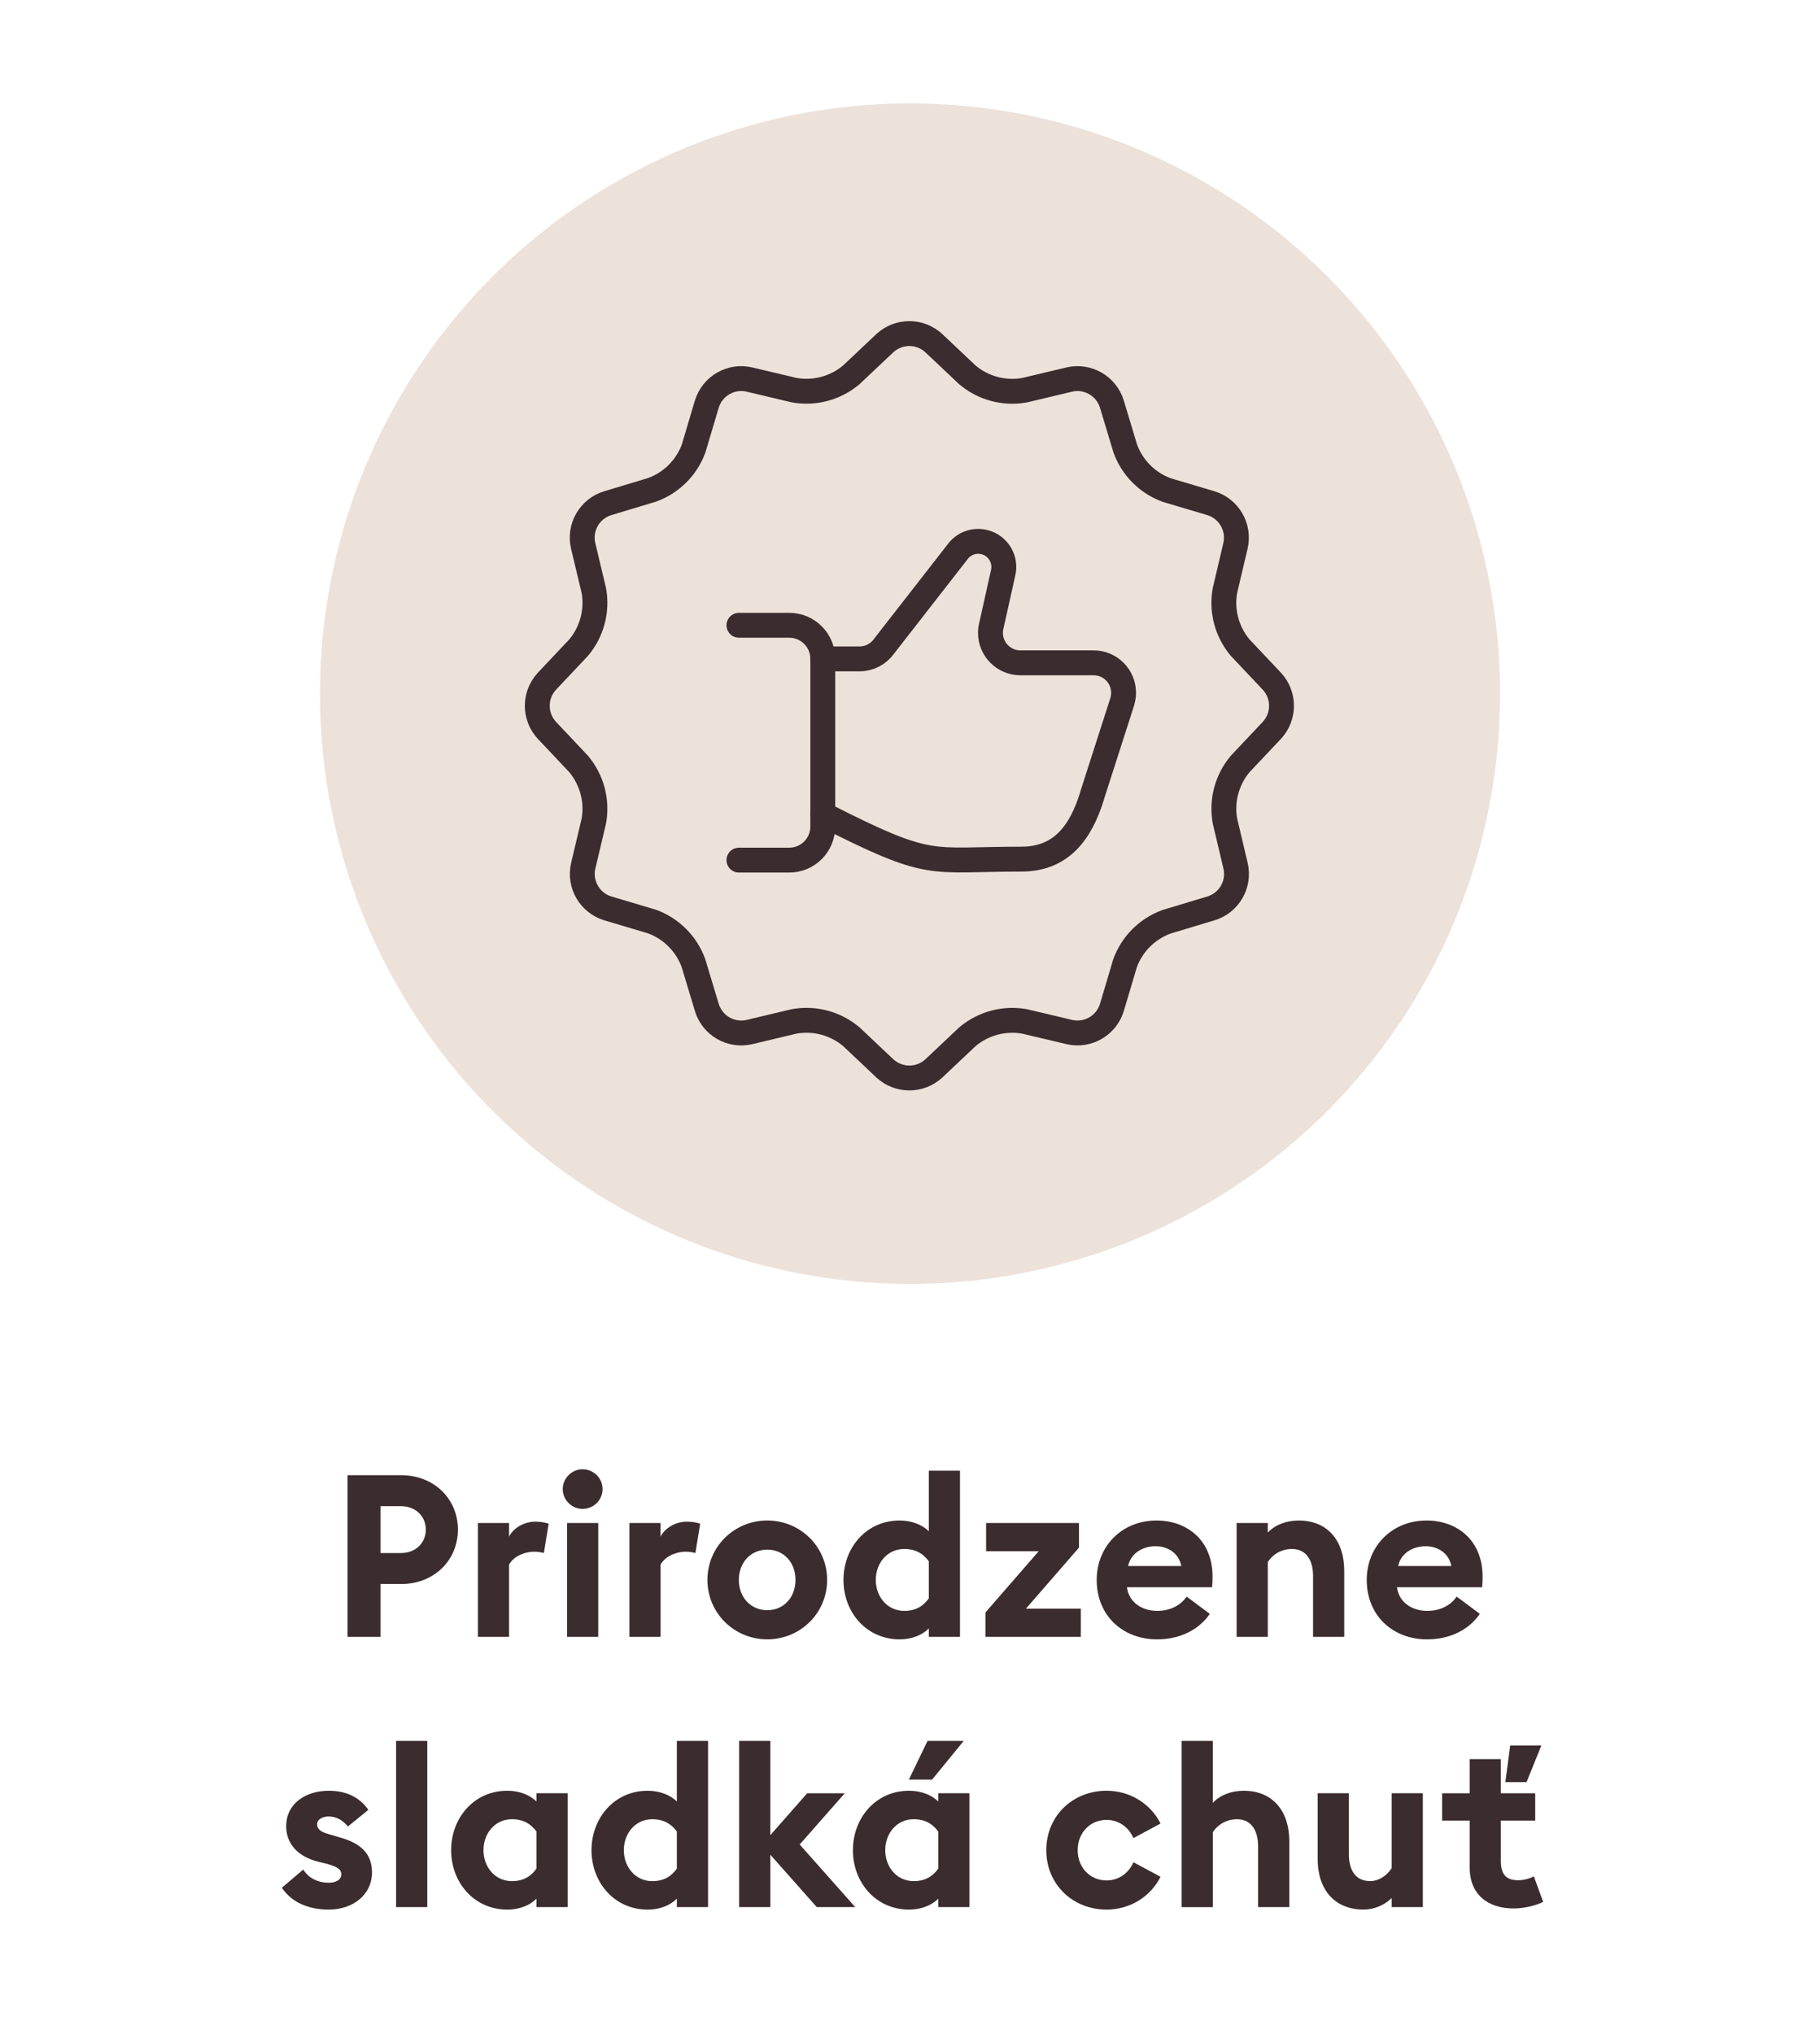 <?xml version="1.0" encoding="utf-8"?>
<!-- Generator: Adobe Illustrator 25.2.3, SVG Export Plug-In . SVG Version: 6.00 Build 0)  -->
<svg version="1.1" id="Vrstva_1" xmlns="http://www.w3.org/2000/svg" xmlns:xlink="http://www.w3.org/1999/xlink" x="0px" y="0px"
	 width="128px" height="143px" viewBox="0 0 128 143" style="enable-background:new 0 0 128 143;" xml:space="preserve">
<style type="text/css">
	.st0{fill:#EDE2DA;}
	.st1{fill:none;stroke:#3B2C2F;stroke-width:1.75;stroke-linecap:round;stroke-linejoin:round;}
	.st2{fill:#3B2C2F;}
</style>
<circle id="Ellipse_32_2_" class="st0" cx="64" cy="48.769" r="41.5"/>
<path class="st1" d="M89.461,47.906c0.889,0.97,0.889,2.459,0,3.429l-2.238,2.373
	c-0.935,1.111-1.328,2.58-1.073,4.01l0.752,3.175c0.286,1.286-0.461,2.576-1.719,2.967
	l-3.13,0.943c-1.366,0.492-2.441,1.567-2.934,2.932l-0.925,3.113
	c-0.394,1.256-1.684,2.002-2.969,1.715l-3.172-0.752
	c-1.43-0.254-2.898,0.139-4.01,1.073l-2.373,2.238c-0.97,0.889-2.459,0.889-3.429,0
	L59.868,72.882c-1.111-0.935-2.58-1.328-4.01-1.073l-3.175,0.755
	c-1.284,0.287-2.574-0.459-2.967-1.715l-0.943-3.13c-0.493-1.365-1.567-2.44-2.932-2.934
	l-3.113-0.925c-1.256-0.395-2.001-1.685-1.715-2.969l0.752-3.172
	c0.254-1.43-0.139-2.898-1.073-4.01l-2.238-2.373c-0.889-0.97-0.889-2.459,0-3.429
	l2.238-2.373c0.935-1.111,1.328-2.58,1.073-4.01l-0.757-3.175
	c-0.286-1.286,0.461-2.576,1.719-2.967l3.13-0.943c1.362-0.491,2.435-1.562,2.929-2.922
	l0.929-3.123c0.394-1.256,1.684-2.002,2.969-1.715l3.172,0.752
	c1.43,0.254,2.898-0.139,4.01-1.073l2.373-2.238c0.97-0.889,2.459-0.889,3.429,0
	l2.373,2.241c1.111,0.935,2.58,1.328,4.01,1.073l3.175-0.755
	c1.284-0.287,2.574,0.459,2.967,1.715l0.943,3.13c0.493,1.365,1.567,2.44,2.932,2.934
	l3.113,0.925c1.256,0.395,2.001,1.685,1.715,2.969l-0.748,3.172
	c-0.254,1.43,0.139,2.898,1.073,4.01L89.461,47.906z"/>
<path class="st1" d="M57.866,57.244c7.722,3.922,7.347,3.158,13.961,3.158
	c2.769,0,4.165-1.804,4.979-4.451v-0.017l2.123-6.604v-0.012
	c0.339-1.111-0.288-2.287-1.399-2.626c-0.199-0.061-0.407-0.092-0.615-0.091h-5.151
	c-1.163-0.001-2.106-0.945-2.105-2.108c0-0.18,0.023-0.36,0.069-0.534l0.811-3.637
	c0.254-0.962-0.32-1.948-1.282-2.202c-0.729-0.193-1.502,0.09-1.935,0.707l-5.146,6.604
	c-0.394,0.559-1.035,0.892-1.719,0.892h-2.594"/>
<path class="st1" d="M51.969,43.96h3.538c1.303,0,2.359,1.056,2.359,2.359v11.793
	c0,1.303-1.056,2.359-2.359,2.359h-3.538"/>
<g>
	<path class="st2" d="M32.205,107.54c0,2.161-1.681,3.825-3.986,3.825h-1.457v3.714h-2.321v-11.364
		h3.777C30.524,103.715,32.205,105.379,32.205,107.54z M29.947,107.54
		c0-0.929-0.704-1.648-1.76-1.648h-1.425v3.297h1.425
		C29.243,109.189,29.947,108.469,29.947,107.54z"/>
	<path class="st2" d="M33.609,107.077h2.193v0.96c0.272-0.576,1.024-1.057,1.856-1.057
		c0.4,0,0.752,0.08,0.929,0.145l-0.336,2.064c-0.096-0.032-0.352-0.096-0.672-0.096
		c-0.608,0-1.393,0.256-1.776,0.896v5.09h-2.193V107.077z"/>
	<path class="st2" d="M40.97,106.083c-0.752,0-1.393-0.624-1.393-1.393
		c0-0.768,0.64-1.392,1.393-1.392c0.784,0,1.408,0.624,1.408,1.392
		C42.378,105.459,41.754,106.083,40.97,106.083z M39.881,107.077h2.193v8.003h-2.193V107.077z"
		/>
	<path class="st2" d="M44.265,107.077h2.193v0.96c0.272-0.576,1.024-1.057,1.856-1.057
		c0.4,0,0.752,0.08,0.929,0.145l-0.336,2.064c-0.096-0.032-0.352-0.096-0.672-0.096
		c-0.608,0-1.393,0.256-1.776,0.896v5.09h-2.193V107.077z"/>
	<path class="st2" d="M53.962,115.255c-2.321,0-4.209-1.841-4.209-4.178s1.889-4.178,4.209-4.178
		c2.321,0,4.21,1.841,4.21,4.178S56.284,115.255,53.962,115.255z M53.962,113.206
		c1.152,0,1.985-0.896,1.985-2.129s-0.833-2.129-1.985-2.129s-2,0.896-2,2.129
		S52.81,113.206,53.962,113.206z"/>
	<path class="st2" d="M63.274,106.9c0.864,0,1.584,0.305,2.049,0.753v-4.258h2.193v11.685h-2.193
		v-0.592c-0.464,0.464-1.185,0.768-2.049,0.768c-2.369,0-3.954-1.937-3.954-4.178
		C59.321,108.837,60.905,106.9,63.274,106.9z M65.323,109.765
		c-0.368-0.496-0.88-0.864-1.729-0.864c-1.185,0-2.001,0.992-2.001,2.177
		s0.816,2.177,2.001,2.177c0.849,0,1.361-0.368,1.729-0.88V109.765z"/>
	<path class="st2" d="M69.305,113.367l3.746-4.306h-3.698v-1.984h6.531v1.729l-3.729,4.29h3.857
		v1.984h-6.707V113.367z"/>
	<path class="st2" d="M81.339,106.9c2.097,0,3.938,1.345,3.938,3.938c0,0.192,0,0.417-0.031,0.753
		h-5.987c0.129,1.072,1.073,1.664,2.129,1.664c0.993,0,1.713-0.464,2.065-1.008
		l1.633,1.217c-0.736,1.072-2.033,1.792-3.714,1.792c-2.385,0-4.241-1.648-4.241-4.178
		C77.13,108.709,78.906,106.9,81.339,106.9z M79.338,110.102h3.746
		c-0.192-0.945-0.992-1.393-1.809-1.393S79.547,109.125,79.338,110.102z"/>
	<path class="st2" d="M86.97,107.077h2.193v0.672c0.512-0.544,1.296-0.849,2.177-0.849
		c2.017,0,3.201,1.409,3.201,3.538v4.642h-2.193v-4.273c0-1.137-0.496-1.905-1.488-1.905
		c-0.736,0-1.36,0.385-1.696,0.912v5.267h-2.193V107.077z"/>
	<path class="st2" d="M100.331,106.9c2.097,0,3.938,1.345,3.938,3.938c0,0.192,0,0.417-0.031,0.753H98.25
		c0.129,1.072,1.073,1.664,2.129,1.664c0.993,0,1.713-0.464,2.065-1.008l1.633,1.217
		c-0.736,1.072-2.033,1.792-3.714,1.792c-2.385,0-4.241-1.648-4.241-4.178
		C96.122,108.709,97.898,106.9,100.331,106.9z M98.33,110.102h3.746
		c-0.192-0.945-0.992-1.393-1.809-1.393S98.539,109.125,98.33,110.102z"/>
	<path class="st2" d="M23.122,134.255c-1.409,0-2.609-0.496-3.297-1.536l1.504-1.28
		c0.352,0.592,1.024,0.928,1.793,0.928c0.448,0,0.88-0.176,0.88-0.576
		c0-0.336-0.192-0.528-1.073-0.769l-0.592-0.144c-1.473-0.384-2.241-1.329-2.209-2.562
		c0.032-1.473,1.312-2.417,3.009-2.417c1.216,0,2.161,0.465,2.769,1.345l-1.441,1.169
		c-0.368-0.465-0.832-0.704-1.36-0.704c-0.384,0-0.8,0.176-0.8,0.544
		c0,0.24,0.112,0.512,0.784,0.688l0.752,0.224c1.44,0.384,2.321,1.089,2.321,2.481
		C26.163,133.2,24.834,134.255,23.122,134.255z"/>
	<path class="st2" d="M27.857,122.395h2.193v11.685h-2.193V122.395z"/>
	<path class="st2" d="M35.682,134.255c-2.369,0-3.954-1.937-3.954-4.178
		c0-2.24,1.584-4.178,3.954-4.178c0.864,0,1.584,0.305,2.049,0.753v-0.576h2.193v8.003
		h-2.193v-0.592C37.267,133.952,36.546,134.255,35.682,134.255z M36.002,132.254
		c0.849,0,1.361-0.368,1.729-0.88v-2.609c-0.368-0.496-0.88-0.864-1.729-0.864
		c-1.185,0-2,0.992-2,2.177S34.817,132.254,36.002,132.254z"/>
	<path class="st2" d="M45.554,125.9c0.864,0,1.584,0.305,2.049,0.753v-4.258h2.193v11.685h-2.193
		v-0.592c-0.464,0.464-1.185,0.768-2.049,0.768c-2.369,0-3.954-1.937-3.954-4.178
		C41.601,127.837,43.185,125.9,45.554,125.9z M47.603,128.765
		c-0.368-0.496-0.88-0.864-1.729-0.864c-1.185,0-2,0.992-2,2.177
		s0.816,2.177,2,2.177c0.849,0,1.361-0.368,1.729-0.88V128.765z"/>
	<path class="st2" d="M51.984,122.395h2.193v6.627l2.593-2.945h2.641l-3.169,3.602l3.906,4.401
		h-2.705l-3.265-3.682v3.682h-2.193V122.395z"/>
	<path class="st2" d="M63.938,134.255c-2.369,0-3.954-1.937-3.954-4.178
		c0-2.24,1.584-4.178,3.954-4.178c0.864,0,1.584,0.305,2.049,0.753v-0.576h2.192v8.003
		h-2.192v-0.592C65.522,133.952,64.802,134.255,63.938,134.255z M64.258,132.254
		c0.849,0,1.361-0.368,1.729-0.88v-2.609c-0.368-0.496-0.881-0.864-1.729-0.864
		c-1.185,0-2,0.992-2,2.177S63.073,132.254,64.258,132.254z M65.234,122.395h2.545
		l-2.225,2.721h-1.633L65.234,122.395z"/>
	<path class="st2" d="M77.826,134.255c-2.369,0-4.241-1.761-4.241-4.178s1.872-4.178,4.241-4.178
		c1.665,0,3.105,0.929,3.794,2.306l-1.905,1.024c-0.32-0.736-1.008-1.281-1.889-1.281
		c-1.152,0-2.033,0.896-2.033,2.129s0.881,2.129,2.033,2.129
		c0.881,0,1.568-0.544,1.889-1.28l1.905,1.024
		C80.932,133.327,79.491,134.255,77.826,134.255z"/>
	<path class="st2" d="M83.104,122.395h2.193v4.354c0.512-0.544,1.296-0.849,2.177-0.849
		c2.017,0,3.201,1.409,3.201,3.538v4.642h-2.193v-4.273c0-1.137-0.496-1.905-1.488-1.905
		c-0.736,0-1.36,0.385-1.696,0.912v5.267h-2.193V122.395z"/>
	<path class="st2" d="M100.067,134.079H97.875v-0.641c-0.513,0.528-1.297,0.816-1.969,0.816
		c-2.049,0-3.233-1.408-3.233-3.537v-4.642h2.192v4.273c0,1.137,0.465,1.904,1.505,1.904
		c0.561,0,1.152-0.352,1.505-0.912v-5.266h2.192V134.079z"/>
	<path class="st2" d="M106.466,134.175c-1.792,0-3.105-0.944-3.105-2.896v-3.281h-1.937v-1.921
		h1.937v-2.401h2.193v2.401h2.417v1.921h-2.417v2.849c0,0.977,0.416,1.345,1.217,1.345
		c0.432,0,0.864-0.145,1.104-0.272l0.656,1.793
		C108.146,133.919,107.282,134.175,106.466,134.175z M106.21,122.715h2.193l-1.041,2.577
		h-1.488L106.21,122.715z"/>
</g>
</svg>
